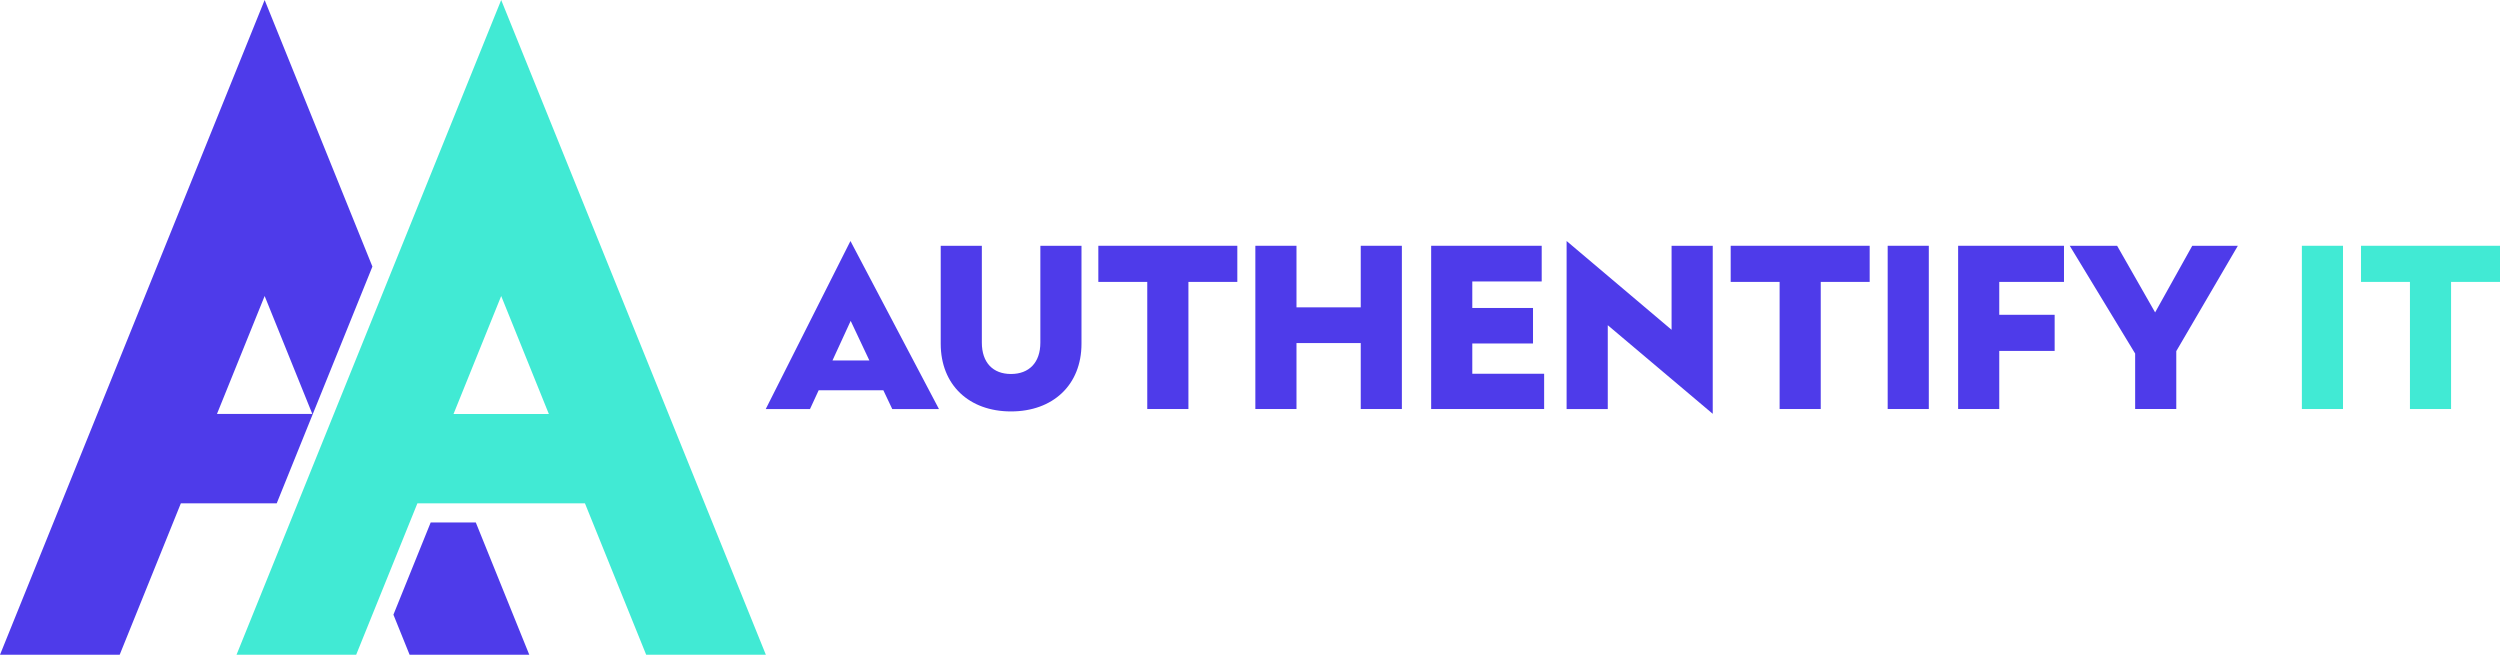 <svg width="84" height="22" viewBox="0 0 84 22" fill="none" xmlns="http://www.w3.org/2000/svg">
<path d="M8.892 0L0 22H4.021L6.077 16.911H9.298L10.511 13.909L12.513 8.957L8.892 0ZM7.29 13.909L8.892 9.946L10.494 13.909H7.29Z" fill="#4E3BEA"/>
<path d="M17.784 22H13.763L13.219 20.653L14.471 17.555H15.987L16.571 19L17.784 22Z" fill="#4E3BEA"/>
<path d="M16.84 0L7.947 22H11.967L14.025 16.911H19.654L21.712 22H25.733L16.84 0ZM15.238 13.911L16.84 9.946L18.442 13.911H15.238Z" fill="#41EAD4"/>
<path d="M29.681 13.114H27.507L27.216 13.744H25.729L28.575 8.098L31.549 13.744H29.98L29.681 13.114ZM29.211 12.112L28.583 10.781L27.971 12.112H29.211Z" fill="#4E3BEA"/>
<path d="M31.608 8.258H32.99V11.512C32.99 12.186 33.365 12.566 33.969 12.566C34.574 12.566 34.956 12.186 34.956 11.512V8.258H36.338V11.549C36.338 12.938 35.375 13.824 33.969 13.824C32.564 13.824 31.608 12.938 31.608 11.549V8.258Z" fill="#4E3BEA"/>
<path d="M39.931 9.472V13.743H38.548V9.472H36.904V8.258H41.574V9.472H39.931Z" fill="#4E3BEA"/>
<path d="M45.721 11.527H43.562V13.743H42.18V8.258H43.562V10.327H45.721V8.258H47.103V13.743H45.721V11.527Z" fill="#4E3BEA"/>
<path d="M48.089 8.258H51.801V9.457H49.469V10.348H51.509V11.541H49.469V12.558H51.883V13.743H48.087V8.258H48.089Z" fill="#4E3BEA"/>
<path d="M54.021 10.928V13.744H52.638V8.098L56.165 11.081V8.258H57.548V13.904L54.021 10.927V10.928Z" fill="#4E3BEA"/>
<path d="M61.177 9.472V13.743H59.795V9.472H58.151V8.258H62.821V9.472H61.177Z" fill="#4E3BEA"/>
<path d="M63.426 8.258H64.808V13.743H63.426V8.258Z" fill="#4E3BEA"/>
<path d="M65.793 8.258H69.35V9.472H67.175V10.577H69.036V11.791H67.175V13.743H65.793V8.258Z" fill="#4E3BEA"/>
<path d="M73.123 11.798V13.743H71.741V11.879L69.543 8.258H71.135L72.412 10.497L73.66 8.258H75.192L73.123 11.798Z" fill="#4E3BEA"/>
<path d="M77.343 8.258H78.725V13.743H77.343V8.258Z" fill="#41EAD4"/>
<path d="M82.356 9.472V13.743H80.974V9.472H79.33V8.258H84V9.472H82.356Z" fill="#41EAD4"/>
</svg>

